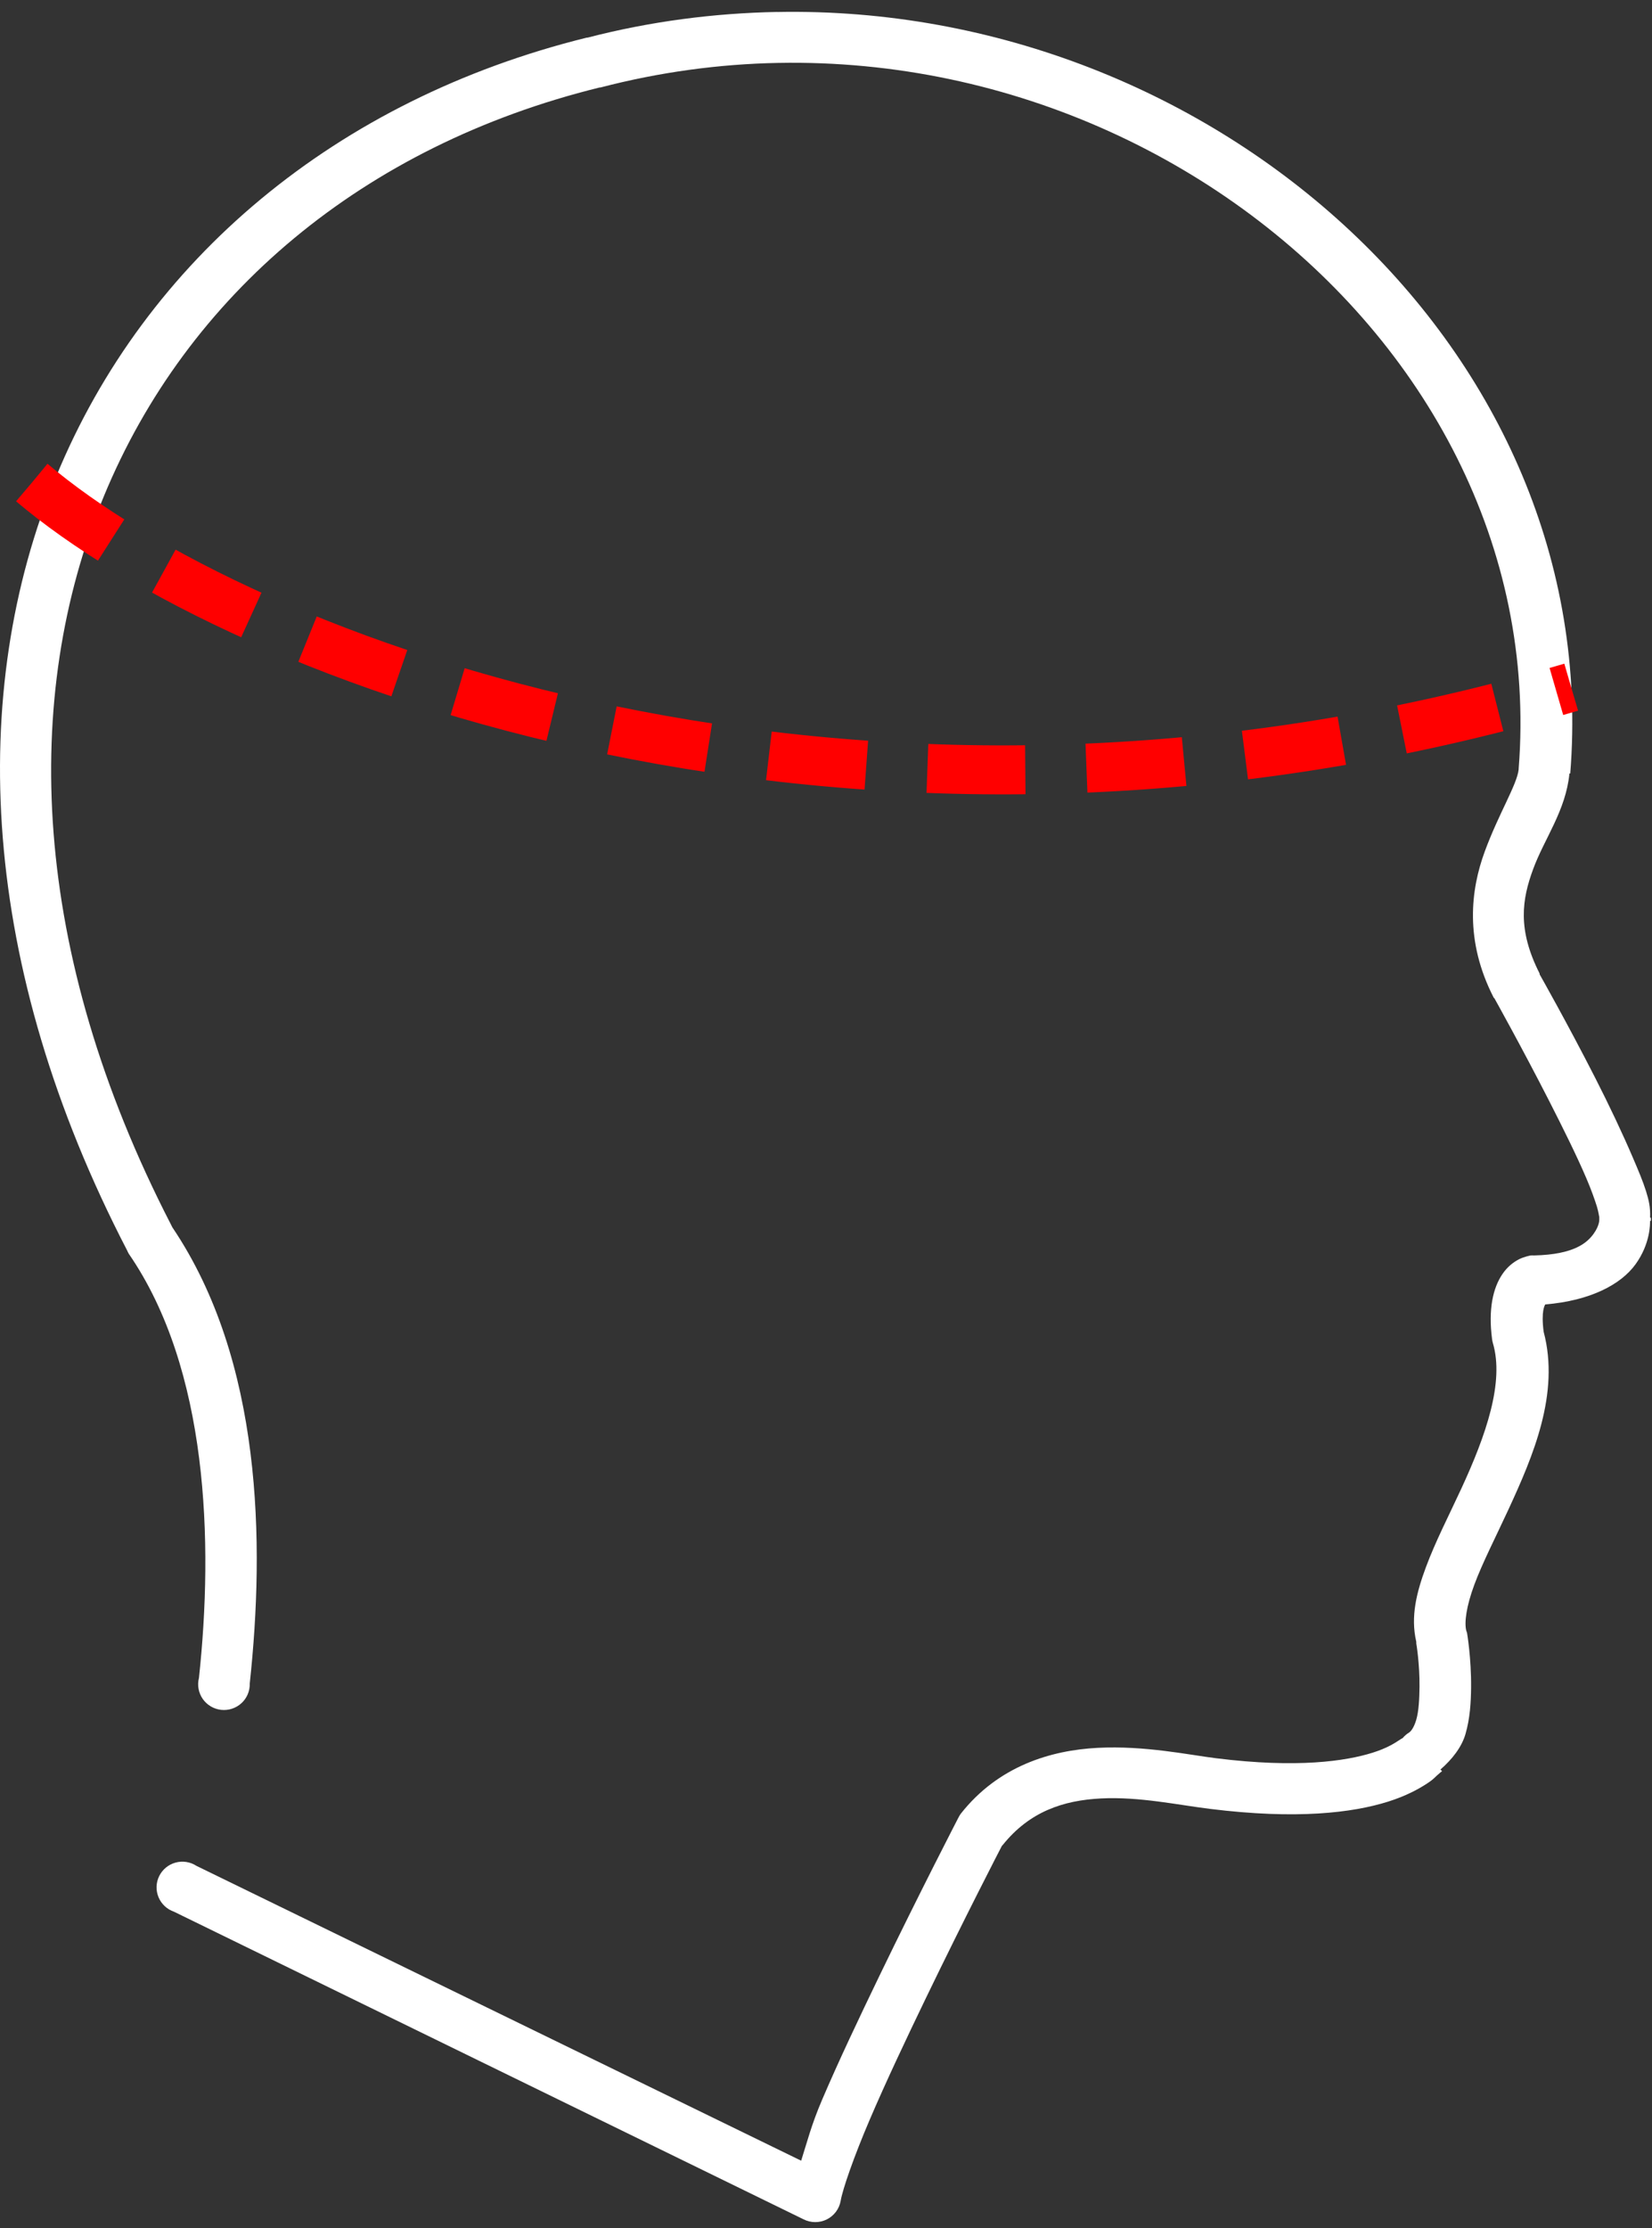 <?xml version="1.0" encoding="UTF-8"?> <svg xmlns="http://www.w3.org/2000/svg" width="135" height="182" viewBox="0 0 135 182" fill="none"><rect x="0" y="0" width="135" height="182" fill="#333333" stroke="none"/><path d="M63.492 0.976C58.398 1.074 53.182 1.733 48.011 3.075C47.989 3.082 47.967 3.069 47.945 3.075C27.477 8.134 11.898 21.204 4.597 38.9C-2.711 56.61 -1.679 78.874 10.395 102.146C10.432 102.238 10.477 102.324 10.526 102.409C17.017 111.835 17.451 125.959 16.258 137.052C16.108 137.641 16.22 138.266 16.567 138.766C16.914 139.265 17.462 139.591 18.068 139.658C18.675 139.725 19.281 139.527 19.73 139.115C20.179 138.704 20.426 138.118 20.409 137.511C21.641 126.053 21.444 111.152 14.084 100.246C14.036 100.153 14 100.075 13.952 99.983C2.472 77.697 1.726 56.922 8.484 40.542C15.27 24.096 29.656 11.911 49 7.146C49.023 7.147 49.045 7.147 49.066 7.146C87.976 -2.994 126.961 26.544 124.104 62.784C124.102 62.807 124.105 62.827 124.104 62.849C123.96 64.107 122.48 66.438 121.336 69.541C120.183 72.671 119.671 76.825 122.061 81.482C122.083 81.505 122.104 81.526 122.127 81.548C122.127 81.548 124.384 85.589 126.607 89.945C127.719 92.124 128.858 94.417 129.637 96.244C130.028 97.158 130.309 97.946 130.494 98.54C130.633 98.986 130.674 99.379 130.691 99.393C130.688 99.46 130.688 99.525 130.691 99.59C130.691 99.59 130.739 100.066 130.23 100.772C129.721 101.476 128.681 102.474 125.355 102.543C125.268 102.537 125.179 102.537 125.091 102.543C125.091 102.543 124.545 102.639 124.104 102.87C123.661 103.103 123.182 103.47 122.785 104.052C121.992 105.213 121.617 106.95 121.929 109.366C121.943 109.477 121.965 109.587 121.995 109.694C122.943 112.883 121.44 117.213 119.426 121.57C118.419 123.747 117.299 125.917 116.527 127.998C115.772 130.038 115.252 132.021 115.737 134.101C115.737 134.101 115.736 134.225 115.737 134.232C115.758 134.351 116.018 135.917 116 137.775C115.991 138.738 115.941 139.767 115.737 140.464C115.532 141.162 115.271 141.436 115.143 141.515C114.944 141.637 114.765 141.793 114.617 141.974C114.617 141.974 114.647 141.929 114.287 142.17C113.926 142.411 113.281 142.808 112.179 143.155C109.976 143.847 106.026 144.437 99.398 143.614C97.183 143.341 93.557 142.565 89.714 142.761C85.872 142.956 81.583 144.246 78.515 148.141C78.439 148.244 78.373 148.354 78.317 148.469C78.317 148.469 75.151 154.586 71.861 161.393C70.216 164.798 68.522 168.369 67.184 171.498C66.3 173.561 65.962 174.942 65.471 176.483L16.061 152.405C15.556 152.074 14.931 151.975 14.349 152.133C13.764 152.292 13.277 152.693 13.01 153.234C12.743 153.774 12.723 154.403 12.954 154.96C13.185 155.517 13.645 155.949 14.217 156.145L65.668 181.273C66.264 181.574 66.968 181.576 67.565 181.279C68.162 180.981 68.583 180.419 68.698 179.764C68.854 178.829 69.774 176.165 71.071 173.137C72.366 170.109 74.053 166.534 75.682 163.164C78.852 156.607 81.713 151.076 81.875 150.765C81.896 150.738 81.918 150.727 81.94 150.7C84.144 147.954 86.902 147.051 89.978 146.894C93.084 146.736 96.294 147.43 98.871 147.747C105.95 148.626 110.51 148.073 113.431 147.156C114.891 146.697 115.955 146.117 116.659 145.647C117.043 145.391 117.105 145.322 117.317 145.123C117.341 145.101 117.362 145.076 117.383 145.057C117.518 144.926 117.844 144.664 117.844 144.664L117.712 144.532C118.67 143.699 119.444 142.706 119.754 141.646C120.128 140.372 120.204 139.042 120.216 137.84C120.239 135.435 119.886 133.378 119.886 133.378C119.868 133.311 119.846 133.246 119.821 133.182C119.653 132.52 119.827 131.201 120.479 129.441C121.132 127.681 122.207 125.587 123.247 123.34C125.28 118.943 127.486 113.818 126.145 108.774C125.925 107.072 126.239 106.612 126.277 106.544C129.936 106.245 132.456 104.925 133.655 103.264C134.875 101.575 134.84 99.96 134.841 99.72H134.908C134.916 99.639 134.902 99.602 134.908 99.524V99.459H134.841C134.882 98.614 134.738 98.019 134.512 97.293C134.258 96.479 133.881 95.596 133.457 94.604C132.61 92.618 131.497 90.268 130.361 88.043C128.103 83.617 125.844 79.628 125.815 79.579C125.803 79.555 125.827 79.537 125.815 79.514C123.991 75.919 124.373 73.468 125.289 70.984C126.21 68.484 127.956 66.215 128.253 63.177H128.319C131.086 28.7 99.305 0.288 63.494 0.98L63.492 0.976Z" fill="white"></path><path d="M2.607 39.42C19.567 53.802 69.888 73.387 128.393 56.129" stroke="#FF0000" stroke-width="4" stroke-dasharray="8 5"></path></svg> 